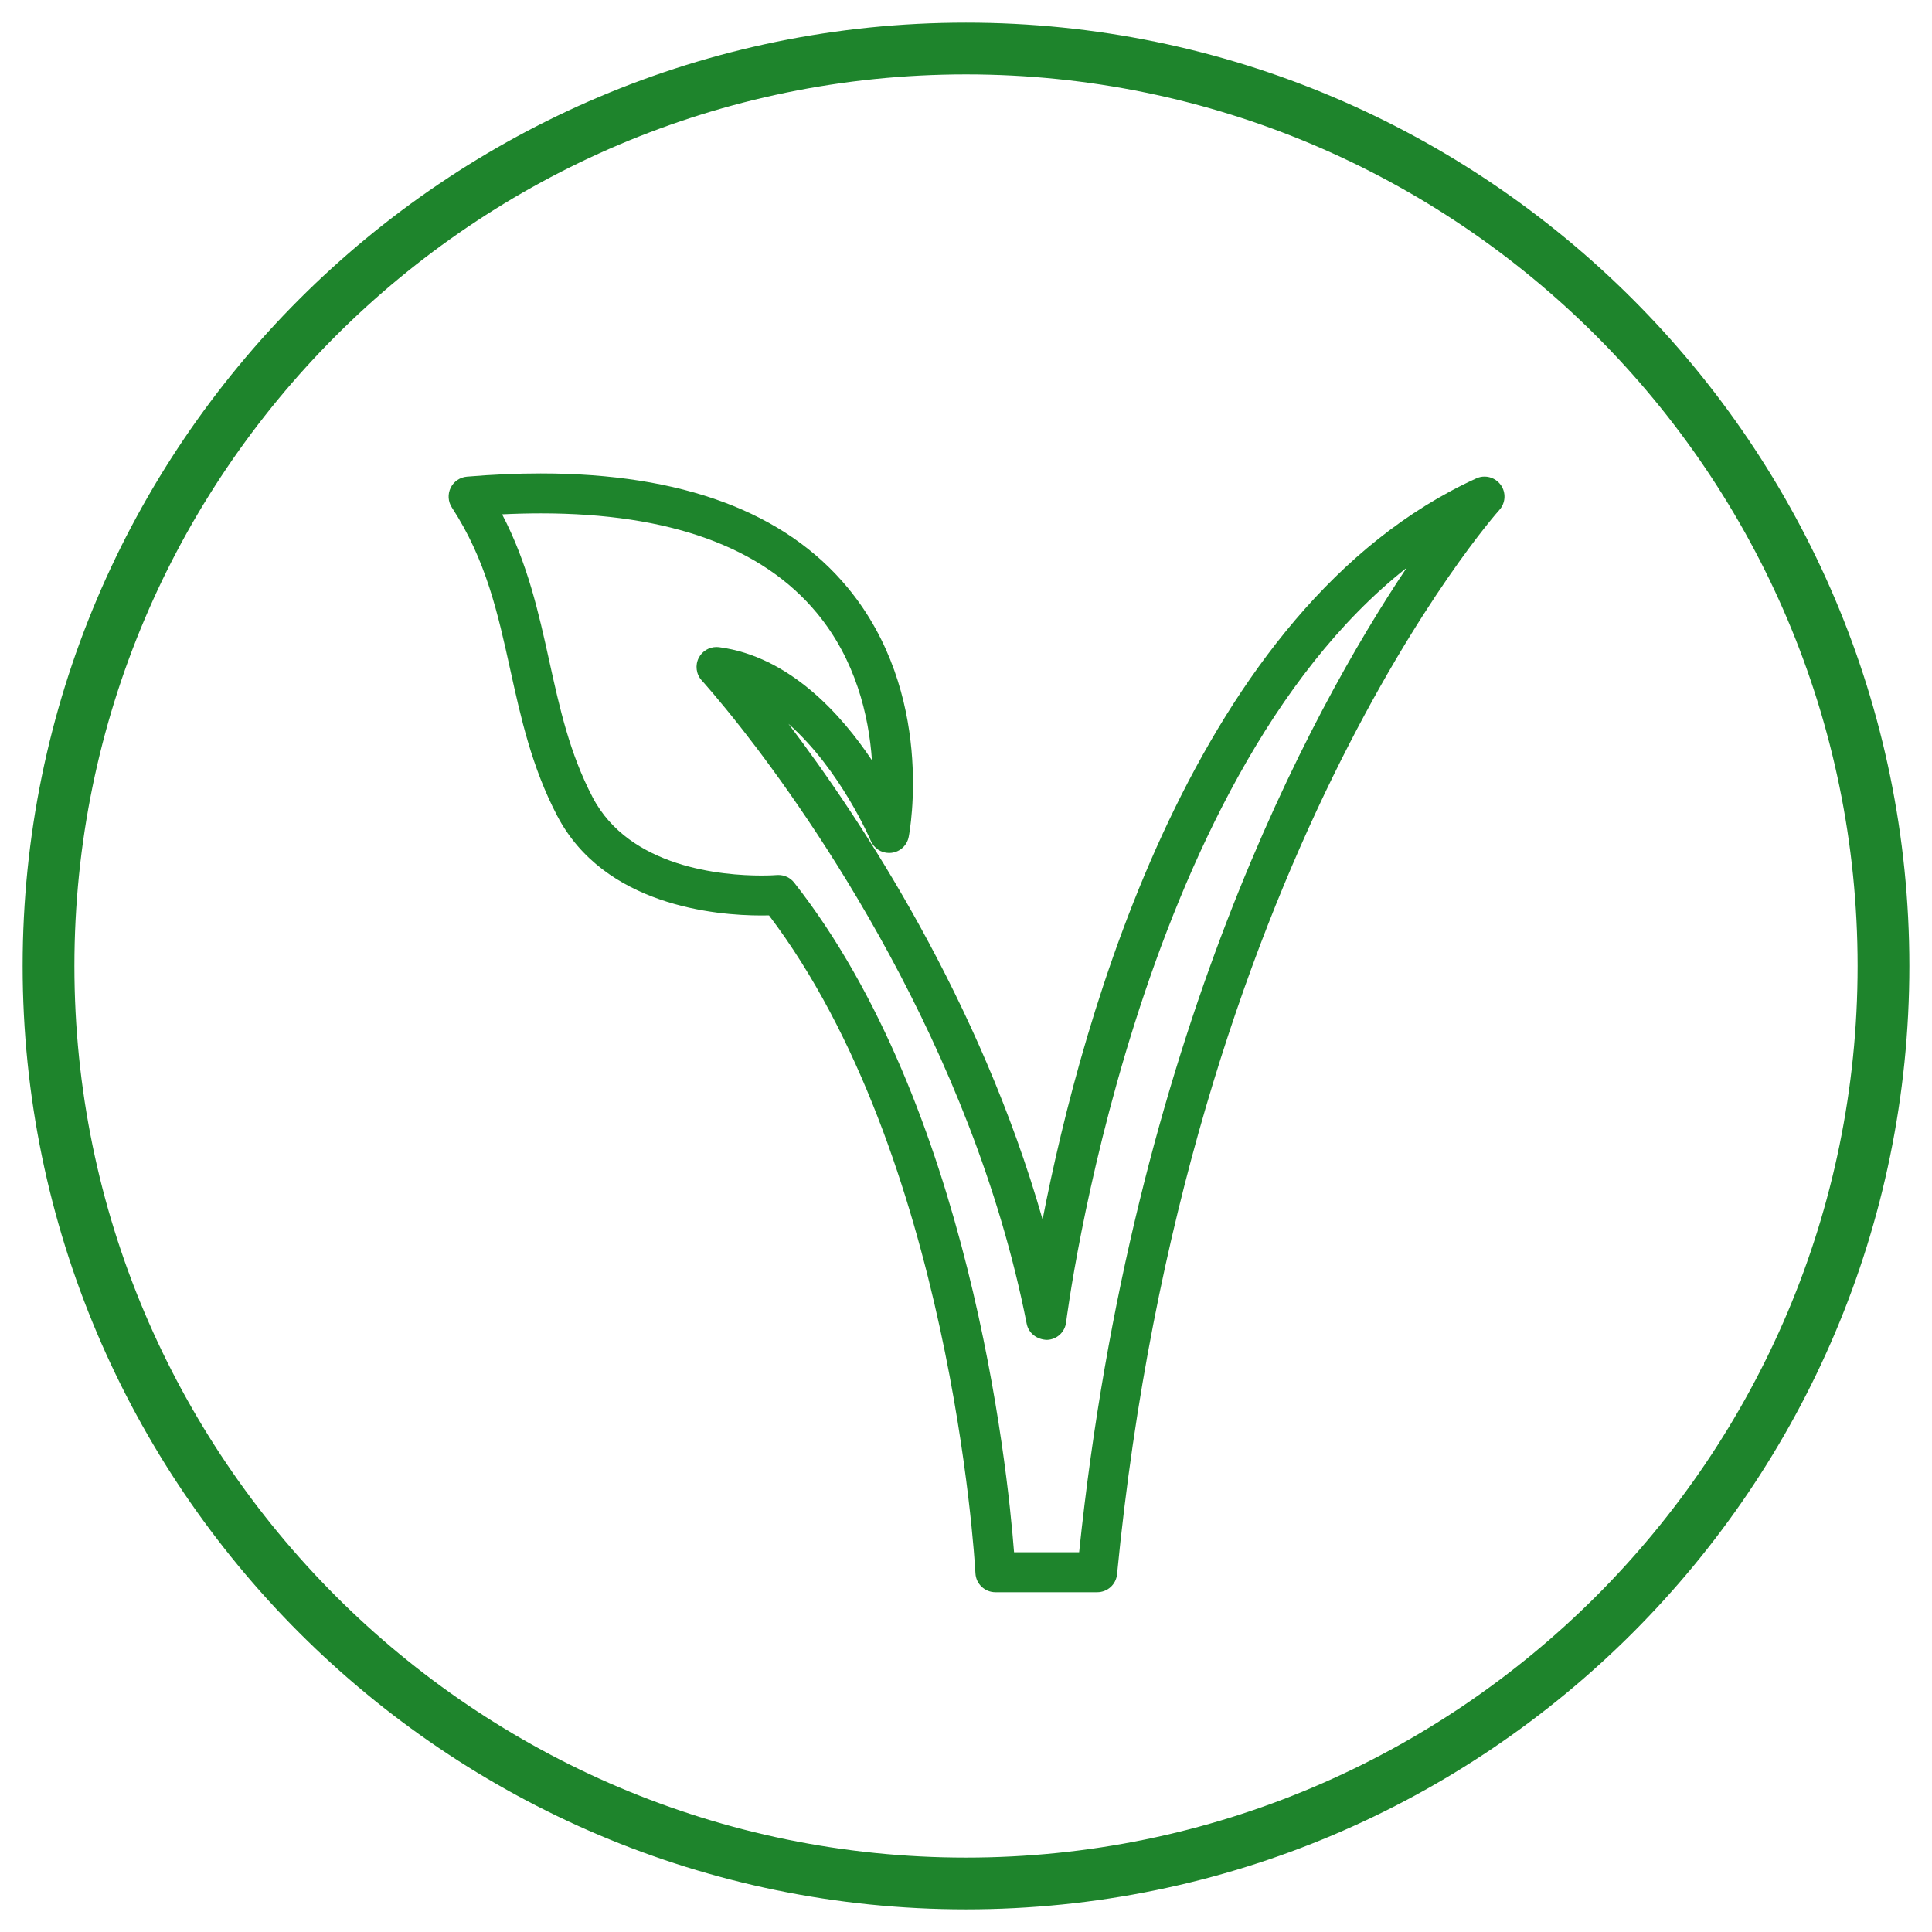 <?xml version="1.0" encoding="utf-8"?>
<!-- Generator: Adobe Illustrator 15.1.0, SVG Export Plug-In . SVG Version: 6.00 Build 0)  -->
<!DOCTYPE svg PUBLIC "-//W3C//DTD SVG 1.1//EN" "http://www.w3.org/Graphics/SVG/1.1/DTD/svg11.dtd">
<svg version="1.1" id="Layer_1" xmlns="http://www.w3.org/2000/svg" xmlns:xlink="http://www.w3.org/1999/xlink" x="0px" y="0px"
	 width="256px" height="256px" viewBox="0 0 256 256" enable-background="new 0 0 256 256" xml:space="preserve">
<g>
	<path fill="#1E842C" d="M196.708,63.15c-0.382,0-0.752,0.082-1.096,0.24c-37.32,17.048-52.256,71.384-57.463,98.199
		c-8.304-29.044-23.825-52.688-33.677-65.682c6.877,6.041,10.855,15.373,10.902,15.484c0.409,0.991,1.367,1.631,2.44,1.631
		c0.092,0,0.184-0.004,0.271-0.014c1.171-0.12,2.105-0.977,2.326-2.132c0.149-0.768,3.51-18.974-8.082-33
		c-8.308-10.048-21.996-15.143-40.687-15.143c-3.107,0-6.396,0.144-9.771,0.427c-0.924,0.075-1.751,0.641-2.157,1.475
		c-0.409,0.834-0.348,1.834,0.16,2.608c4.535,6.953,6.092,14.022,7.744,21.519c1.396,6.327,2.839,12.87,6.203,19.317
		c6.229,11.938,20.995,13.227,27.055,13.227c0.379,0,0.72-0.005,1.02-0.012c24.003,31.664,27.229,84.916,27.354,87.172
		c0.072,1.406,1.233,2.509,2.644,2.509h13.49c1.369,0,2.5-1.027,2.632-2.388c9.212-94.416,50.239-140.556,50.655-141.014
		c0.838-0.925,0.911-2.329,0.174-3.337C198.348,63.556,197.549,63.15,196.708,63.15z M134.367,205.684
		c-0.892-11.527-5.907-59.169-29.135-88.733c-0.503-0.642-1.268-1.01-2.099-1.01c-0.066,0-0.133,0.002-0.209,0.008
		c-0.137,0.011-0.88,0.064-2.047,0.064c-5.095,0-17.473-1.012-22.358-10.383c-3.045-5.837-4.35-11.754-5.734-18.031
		c-1.403-6.362-2.852-12.926-6.252-19.447c1.762-0.085,3.488-0.129,5.151-0.129c16.998,0,29.295,4.441,36.551,13.2
		c5.138,6.203,6.883,13.547,7.304,19.525c-4.054-6.073-10.929-13.77-20.258-14.994c-0.113-0.014-0.226-0.021-0.337-0.021
		c-0.993,0-1.894,0.545-2.349,1.42c-0.513,0.984-0.356,2.194,0.395,3.014c0.021,0.022,2.167,2.386,5.442,6.57
		c8.896,11.375,30.371,41.813,37.61,78.67c0.241,1.221,1.322,2.098,2.69,2.133c1.309-0.045,2.374-1.023,2.533-2.326
		c0.09-0.742,9.096-71.579,45.126-99.979c-12.76,19.055-36.314,62.38-43.401,130.449H134.367z"/>
	<path fill="#1E842C" d="M127.999,3C59.074,3,3,59.075,3,128c0,68.926,56.074,125.001,124.999,125.001
		C196.925,253.001,253,196.926,253,128C253,59.075,196.925,3,127.999,3z M127.999,246.141C62.856,246.141,9.858,193.143,9.858,128
		c0-65.144,52.998-118.142,118.141-118.142c65.145,0,118.145,52.998,118.145,118.142
		C246.144,193.143,193.144,246.141,127.999,246.141z"/>
</g>
</svg>
